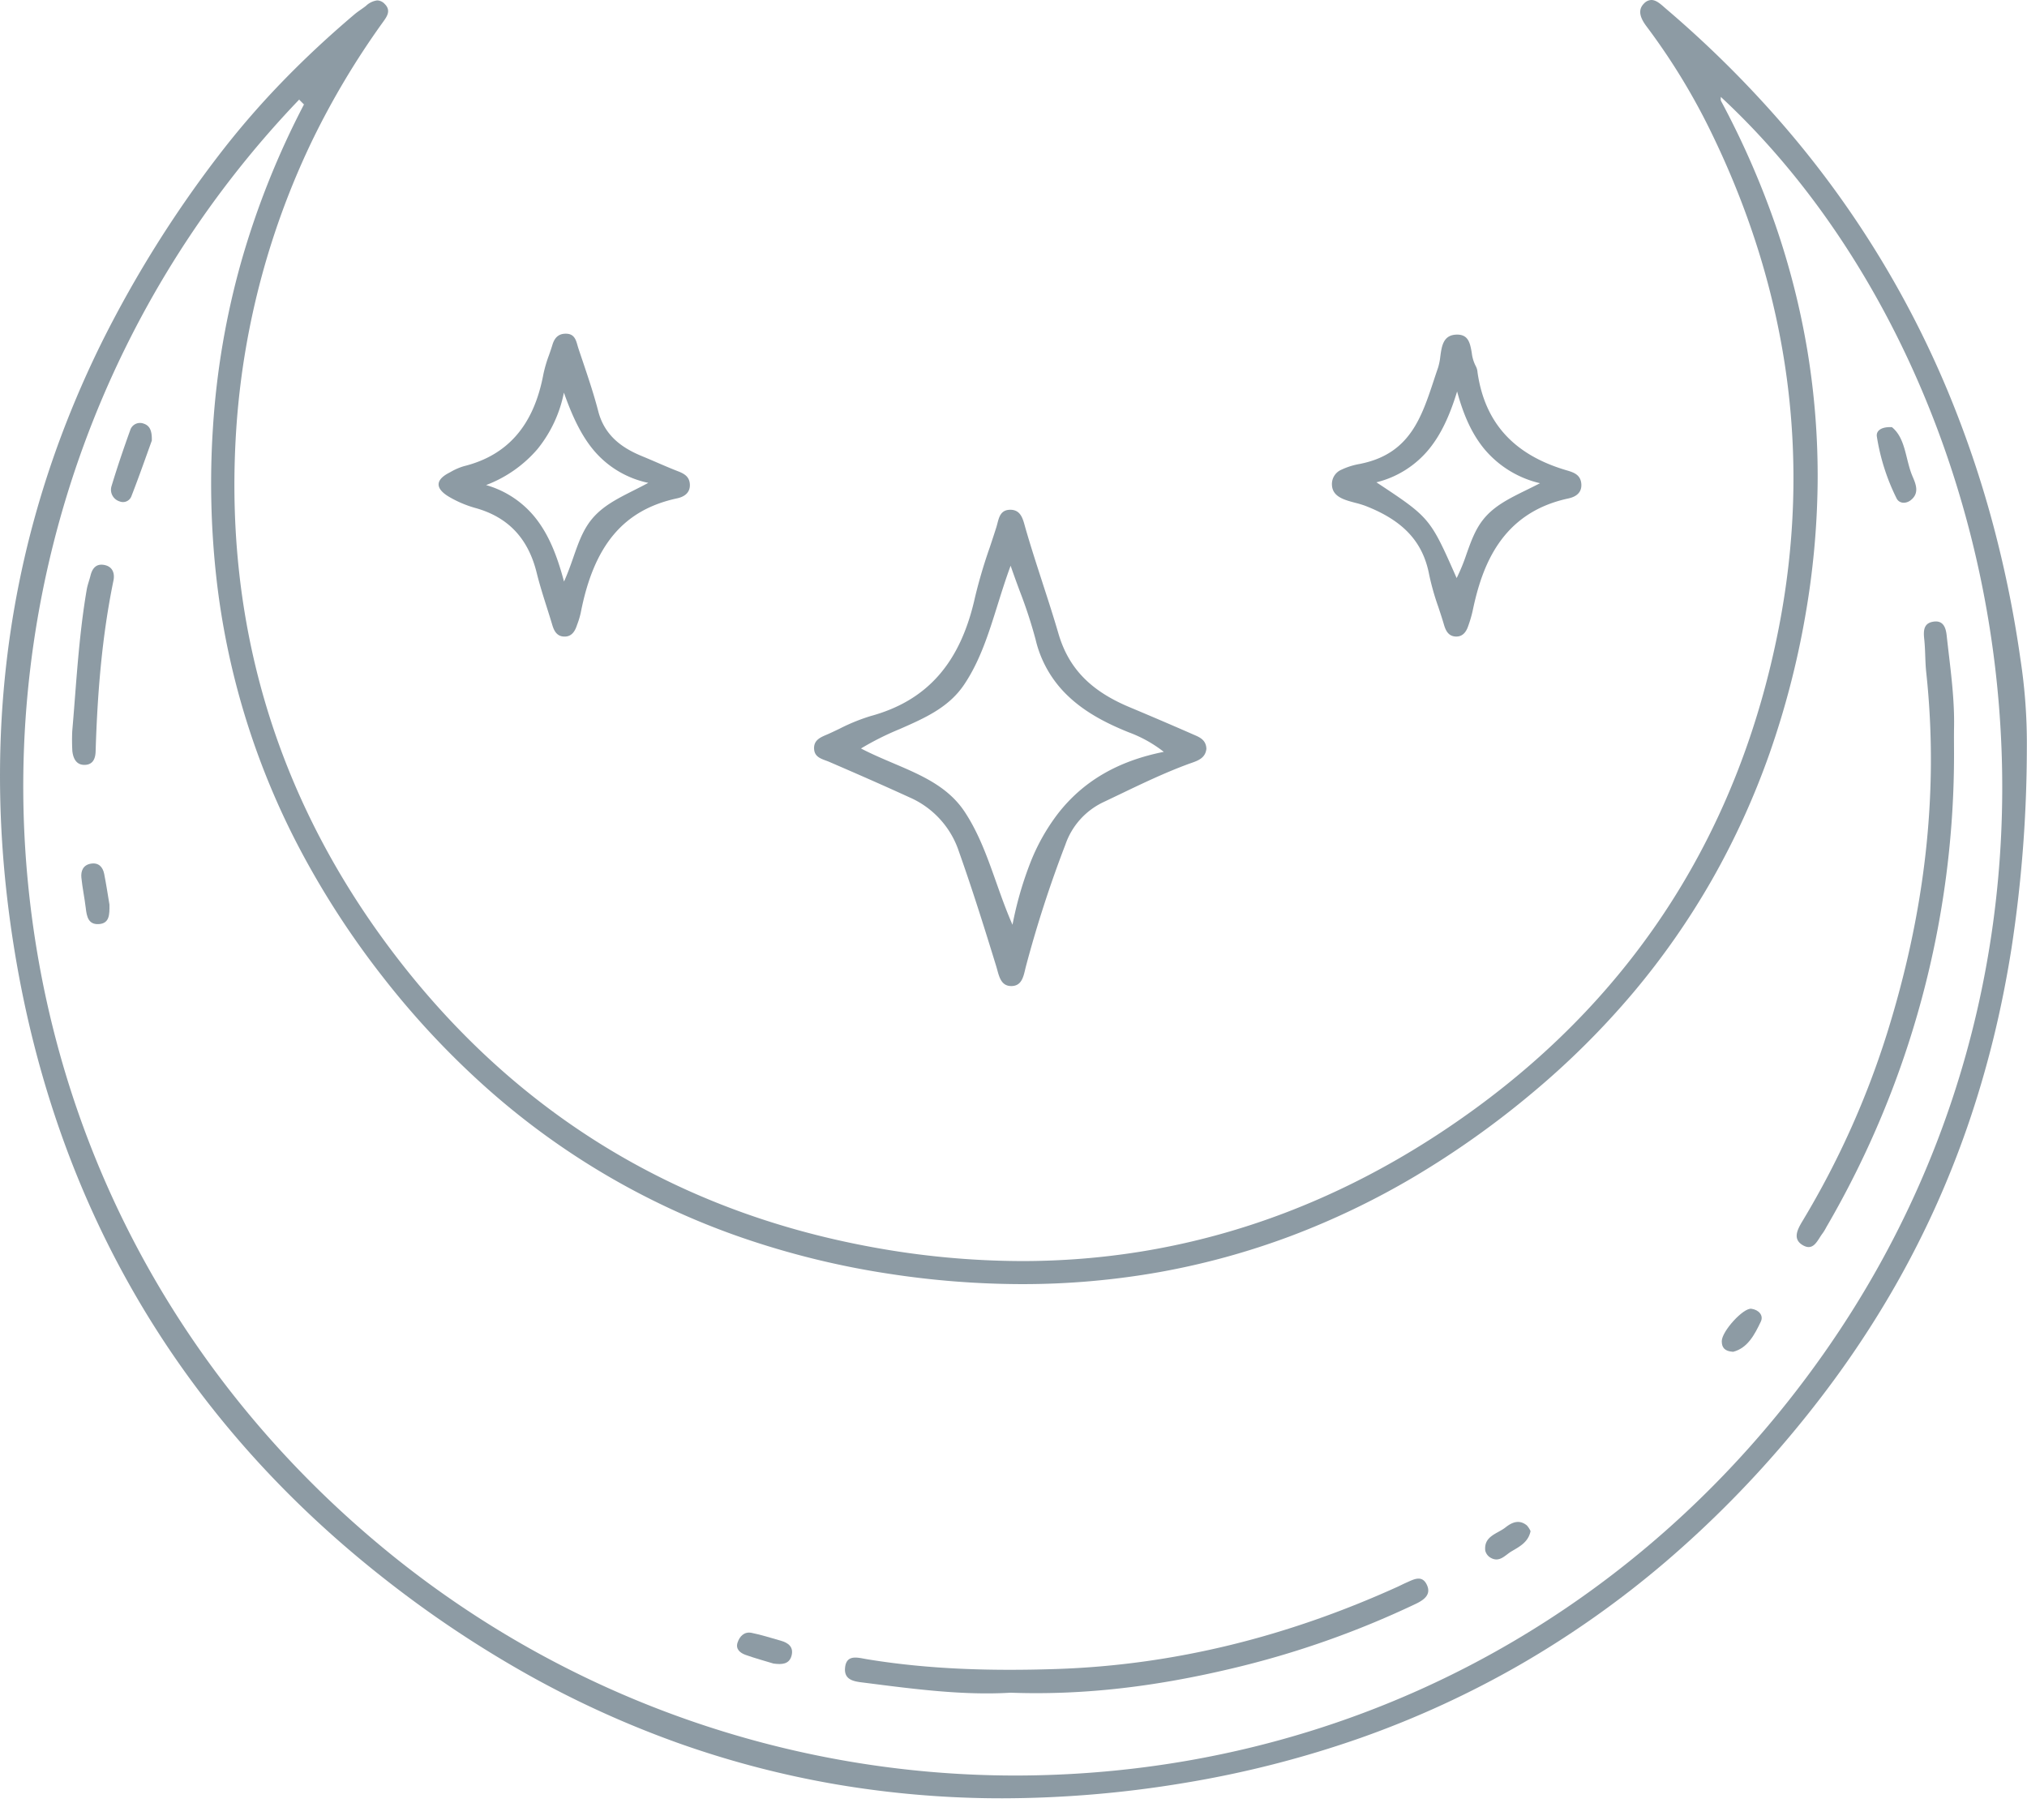 <svg xmlns="http://www.w3.org/2000/svg" xmlns:xlink="http://www.w3.org/1999/xlink" width="500" height="449" viewBox="0 0 500 449"><defs><clipPath id="clip-moon-symbol-green"><rect width="500" height="449"></rect></clipPath></defs><g id="moon-symbol-green" clip-path="url(#clip-moon-symbol-green)"><g id="Group_2" data-name="Group 2" transform="translate(-287.002 -289.061)"><path id="Subtraction_1" data-name="Subtraction 1" d="M247.3,443.648a244.012,244.012,0,0,1-40.64-3.372,234.356,234.356,0,0,1-38.933-10.106,244.056,244.056,0,0,1-37.156-16.823,273.887,273.887,0,0,1-35.311-23.523C44.885,350.437,14.052,298.271,3.623,234.775c-1.477-8.992-2.515-18.018-3.084-26.826a254.212,254.212,0,0,1-.353-26.156,241.128,241.128,0,0,1,2.344-25.487,236.331,236.331,0,0,1,5.007-24.819,239.824,239.824,0,0,1,7.639-24.153A251.163,251.163,0,0,1,25.411,83.845a283.883,283.883,0,0,1,28.128-44.99A208.085,208.085,0,0,1,69.512,20.28C75,14.6,81.035,8.963,87.451,3.532c.492-.417,1.03-.794,1.551-1.159l.008-.005c.418-.292.85-.595,1.257-.917A4.91,4.91,0,0,1,93.047.1,2.612,2.612,0,0,1,94.9.983c1.618,1.606.556,3.085-.381,4.39-.071.1-.141.2-.209.292A198.309,198.309,0,0,0,77.242,34.2,193.7,193.7,0,0,0,58.4,104.112c-3.553,48.109,9.258,91.93,38.077,130.245,29.781,39.6,69.557,64.237,118.221,73.233a206.39,206.39,0,0,0,37.391,3.519c39.958,0,77.558-12.642,111.753-37.574,40.009-29.172,65.21-69.033,74.9-118.477,8.124-41.439,2.676-82.311-16.191-121.479A159.576,159.576,0,0,0,406.247,6.641c-1.308-1.727-2.571-3.944-.727-5.77A2.581,2.581,0,0,1,407.348,0c1.142,0,2.189.92,3.2,1.809.151.132.307.269.458.4A267.644,267.644,0,0,1,439.34,30.228,243.608,243.608,0,0,1,480.27,96.043a261.967,261.967,0,0,1,12.514,37.832,279.629,279.629,0,0,1,5.576,28.607,136.329,136.329,0,0,1,1.6,22.128,328.035,328.035,0,0,1-3.762,49.2c-1.21,7.7-2.737,15.308-4.538,22.609-1.8,7.28-3.922,14.485-6.317,21.414-2.386,6.9-5.112,13.735-8.1,20.318-2.974,6.545-6.3,13.046-9.894,19.321-3.565,6.229-7.5,12.427-11.691,18.423-4.156,5.943-8.7,11.873-13.494,17.624a265.037,265.037,0,0,1-31.453,31.905,240.109,240.109,0,0,1-35.506,25.113,237.453,237.453,0,0,1-39.516,18.186A257.179,257.179,0,0,1,292.2,439.847,275.052,275.052,0,0,1,247.3,443.648ZM74.466,24.471a2.718,2.718,0,0,0-.678.106A244.919,244.919,0,0,0,6.236,209.595c4.44,68.956,36.807,130.971,91.137,174.62a244.89,244.89,0,0,0,152.842,53.814h.017c80.355,0,153.118-37.949,199.631-104.105C525.191,226.788,495.332,89.58,424.467,23.9c0,.114,0,.231-.006.344v.014a1.3,1.3,0,0,0,.072.661,210.042,210.042,0,0,1,13.376,30.47,191.9,191.9,0,0,1,7.963,31.377,189.187,189.187,0,0,1,2.486,32.224A201.822,201.822,0,0,1,445.3,152a212.47,212.47,0,0,1-8.809,33.883,191.889,191.889,0,0,1-14.106,30.995,188.187,188.187,0,0,1-19.473,27.957A201.309,201.309,0,0,1,378,269.6a220.856,220.856,0,0,1-28.976,20.6,194.17,194.17,0,0,1-30.685,14.754,185.191,185.191,0,0,1-32.333,8.877,193.157,193.157,0,0,1-33.918,2.968,217.616,217.616,0,0,1-32.925-2.576,205.843,205.843,0,0,1-36.5-9.014,185.789,185.789,0,0,1-62.52-36.7A207.183,207.183,0,0,1,94.39,240.962a211.147,211.147,0,0,1-20.077-30.836A188.589,188.589,0,0,1,53.35,142.341a210.881,210.881,0,0,1-.817-36.932A196.335,196.335,0,0,1,59.56,64.373a205.681,205.681,0,0,1,15.42-38.6c.178-.51.192-.875.044-1.083A.64.64,0,0,0,74.466,24.471Z" transform="translate(287.002 289.061)" fill="#8d9ba4" stroke="rgba(0,0,0,0)" stroke-miterlimit="10" stroke-width="1"></path><path id="Subtraction_3" data-name="Subtraction 3" d="M48.659,117.5c-2.38,0-2.937-2.039-3.479-4.012-.083-.3-.167-.612-.26-.914C42.283,104,39.18,94.03,35.72,84.287A22.139,22.139,0,0,0,23.525,70.942c-6.861-3.144-13.834-6.18-19.75-8.736-.291-.126-.6-.239-.9-.349C1.535,61.36.146,60.848.013,59.081-.158,56.876,1.5,56.17,3.1,55.488l.026-.011c.208-.089.423-.18.626-.272.842-.383,1.713-.8,2.481-1.168a47.082,47.082,0,0,1,7.723-3.146c13.982-3.815,22.163-13.127,25.745-29.306A125.051,125.051,0,0,1,43.332,9.3l.041-.124c.532-1.6,1.083-3.254,1.595-4.885.093-.3.176-.617.256-.924.415-1.6.845-3.26,2.977-3.363.074,0,.147-.005.216-.005,2.471,0,3.051,2.093,3.563,3.94l0,.009c.041.147.081.292.122.434,1.3,4.541,2.784,9.108,4.218,13.526l.017.049,0,.018c1.333,4.1,2.71,8.346,3.937,12.55,2.486,8.521,7.877,14.117,17.479,18.146,5.849,2.454,10.938,4.635,15.561,6.668l.349.151c1.49.64,3.031,1.3,3.112,3.479-.245,2.293-2.08,2.93-3.854,3.545l-.024.009c-.222.077-.451.156-.669.237C86.391,64.924,80.7,67.656,75.2,70.3l-.01,0-.124.06c-1.179.566-2.4,1.152-3.6,1.722a18.1,18.1,0,0,0-9.476,10.536,293.044,293.044,0,0,0-9.71,29.946c-.072.271-.137.543-.214.869-.432,1.836-.921,3.918-3.138,4.054C48.838,117.5,48.747,117.5,48.659,117.5ZM48.48,13.81h0c-1.205,3.265-2.217,6.5-3.2,9.632-2.22,7.1-4.315,13.8-8.241,19.658-3.808,5.684-9.7,8.271-15.933,11.009a70.333,70.333,0,0,0-9.532,4.779c2.575,1.344,5.268,2.489,7.871,3.6,7.009,2.979,13.627,5.793,17.779,12.135,3.459,5.282,5.529,11.125,7.722,17.31,1.218,3.437,2.478,6.99,4,10.448a87.643,87.643,0,0,1,4.243-14.9,49.764,49.764,0,0,1,6.993-12.553c6.223-7.978,14.755-12.952,26.086-15.207a31.977,31.977,0,0,0-8.67-4.828c-.357-.145-.737-.3-1.105-.453-5.931-2.475-10.3-5.144-13.742-8.4a27.972,27.972,0,0,1-8.106-14.031A116.541,116.541,0,0,0,50.7,19.966c-.725-1.969-1.475-4-2.215-6.155Z" transform="translate(487.808 414.824)" fill="#8d9ba4" stroke="rgba(0,0,0,0)" stroke-miterlimit="10" stroke-width="1"></path><path id="Subtraction_4" data-name="Subtraction 4" d="M30.7,74.49h-.035c-1.919-.02-2.6-1.447-3.046-2.985-.415-1.427-.894-2.866-1.356-4.257l0-.011-.006-.017a62.35,62.35,0,0,1-2.268-7.989C22.448,51.115,17.591,45.875,8.23,42.239A23.658,23.658,0,0,0,5.783,41.5C2.977,40.758.074,39.99,0,36.987A3.833,3.833,0,0,1,2.28,33.356,17.676,17.676,0,0,1,6.892,31.9l.018,0c.4-.088.78-.17,1.136-.256,11.246-2.716,14.086-11.3,17.092-20.389l.04-.122c.325-.983.662-2,1.007-2.993a15.019,15.019,0,0,0,.551-2.757C27.1,2.736,27.48,0,30.9,0h.027c2.777.012,3.16,2.183,3.565,4.482A9.289,9.289,0,0,0,35.5,7.809a3.692,3.692,0,0,1,.41,1.465c.011.076.021.149.032.221,1.818,12.222,8.865,20.028,21.543,23.864l.337.1c1.745.518,3.55,1.054,3.7,3.43.11,1.861-.98,3.052-3.242,3.539C41.772,43.98,37.015,57.1,34.714,68.138a30.532,30.532,0,0,1-1.152,3.894C32.988,73.663,32.024,74.49,30.7,74.49Zm.184-60.482h0c-1.871,6.151-4.027,10.619-6.789,14.062A24.212,24.212,0,0,1,10.97,36.437C24.2,45.186,24.2,45.186,30.765,60.064a47.14,47.14,0,0,0,2.448-5.979c1.09-3.059,2.119-5.949,4.073-8.427,2.653-3.364,6.4-5.208,10.744-7.343,1.064-.523,2.165-1.064,3.3-1.653A25.4,25.4,0,0,1,37.576,28.2c-2.926-3.561-5.054-8.07-6.7-14.19Z" transform="translate(615.549 371.611)" fill="#8d9ba4" stroke="rgba(0,0,0,0)" stroke-miterlimit="10" stroke-width="1"></path><path id="Subtraction_2" data-name="Subtraction 2" d="M31.065,74.722c-1.91,0-2.6-1.457-3.026-2.883-.445-1.5-.932-3.03-1.36-4.382-.872-2.75-1.773-5.595-2.478-8.451C22.1,50.472,17.14,45.232,9.039,42.989a27.387,27.387,0,0,1-6.425-2.727C.88,39.249-.023,38.171,0,37.144c.022-.99.881-1.936,2.55-2.811L3,34.092a14.805,14.805,0,0,1,3.273-1.415c10.825-2.7,17.23-10.127,19.58-22.7a32.84,32.84,0,0,1,1.377-4.686c.291-.832.592-1.693.849-2.555C28.644.869,29.685,0,31.36,0h.021c2.063,0,2.481,1.47,2.886,2.892.074.262.142.5.216.722.329.993.669,2,1,2.978l.013.039c1.375,4.082,2.8,8.3,3.894,12.532,1.706,6.58,6.751,9.4,10.956,11.12,1.2.493,2.419,1.018,3.593,1.525l.013.006c1.629.7,3.314,1.431,5,2.084,1.5.579,2.856,1.254,3.016,3.124.2,2.37-1.605,3.268-3.159,3.6C45.618,43.473,38.3,52.18,35.061,68.86a20.308,20.308,0,0,1-.914,2.995l0,.01-.012.032c-.034.1-.07.193-.1.289-.608,1.694-1.517,2.5-2.857,2.535ZM30.907,14.54h0a31.921,31.921,0,0,1-6.529,13.942,31.267,31.267,0,0,1-12.667,8.863,23.924,23.924,0,0,1,12.854,8.987c2.658,3.654,4.623,8.224,6.371,14.82.947-2.1,1.654-4.116,2.337-6.067l0-.006c1.2-3.433,2.339-6.675,4.521-9.322,2.645-3.213,6.232-5.025,10.386-7.124,1.152-.582,2.339-1.182,3.549-1.834a23.972,23.972,0,0,1-13.721-8.344c-3.35-4.117-5.471-9.345-7.1-13.915Z" transform="translate(395.191 371.385)" fill="#8d9ba4" stroke="rgba(0,0,0,0)" stroke-miterlimit="10" stroke-width="1"></path><path id="Path_34" data-name="Path 34" d="M446.179-31.322l-1.192-1.2c.806-.978,1.613-1.954,2.847-3.447C448.394-33.485,447.3-32.4,446.179-31.322Z" transform="translate(-84.197 346.159)" fill="#8d9ba4"></path><path id="Path_65" data-name="Path 65" d="M799.618,109.62a231.365,231.365,0,0,1-31.486,116.836,12.438,12.438,0,0,1-.9,1.5c-1.254,1.6-2.172,4.475-4.8,3.034-2.759-1.512-1.435-3.953-.19-6.028a213.473,213.473,0,0,0,20.821-46.188c9.1-29.067,12.98-58.736,9.7-89.173-.291-2.705-.2-5.453-.49-8.158-.232-2.149-.185-4.07,2.445-4.372,2.431-.28,2.914,1.826,3.093,3.48.819,7.526,1.957,15.032,1.813,22.637C799.585,105.333,799.618,107.476,799.618,109.62Z" transform="translate(-30.617 365.331)" fill="#8d9ba4"></path><path id="Path_66" data-name="Path 66" d="M600.932,307.074c-11.563.705-23.7-.887-35.833-2.44-2.278-.291-5.24-.42-4.986-3.617.282-3.545,3.187-2.567,5.434-2.2,15.4,2.536,30.931,2.918,46.481,2.418,29.489-.949,57.519-8.121,84.333-20.272.709-.322,1.4-.688,2.111-1,1.769-.764,3.857-2.042,5.086.347,1.3,2.523-.613,3.869-2.712,4.87A226.943,226.943,0,0,1,655.3,301.157C637.672,305.328,619.826,307.757,600.932,307.074Z" transform="translate(-64.668 399.582)" fill="#8d9ba4"></path><path id="Path_67" data-name="Path 67" d="M397.145,106.123c.97-11.085,1.544-23.095,3.579-34.955.2-1.143.635-2.241.913-3.372.414-1.687,1.285-2.948,3.185-2.693,2.212.3,2.876,2,2.488,3.886-2.866,13.907-3.967,27.991-4.4,42.146-.053,1.764-.649,3.2-2.521,3.317-2.187.14-3-1.512-3.217-3.369A48.546,48.546,0,0,1,397.145,106.123Z" transform="translate(-92.321 363.3)" fill="#8d9ba4"></path><path id="Path_68" data-name="Path 68" d="M415.377,39.54c-1.43,3.945-3.145,8.873-5.038,13.73a2.215,2.215,0,0,1-2.929,1.25,3,3,0,0,1-1.97-3.751c1.4-4.635,2.96-9.224,4.6-13.778a2.525,2.525,0,0,1,3.3-1.659C414.79,35.8,415.457,36.941,415.377,39.54Z" transform="translate(-90.929 358.229)" fill="#8d9ba4"></path><path id="Path_69" data-name="Path 69" d="M781.44,36.067c3.469,2.833,3.293,8.037,5.118,12.235.856,1.97,1.65,4.1-.477,5.775-1.211.954-2.9.862-3.528-.509a52.267,52.267,0,0,1-4.842-15.242C777.54,36.947,778.8,35.936,781.44,36.067Z" transform="translate(-27.753 358.377)" fill="#8d9ba4"></path><path id="Path_70" data-name="Path 70" d="M405.992,138.235c.03,2.467.026,4.659-2.638,4.814-2.6.153-2.965-1.912-3.208-3.971-.295-2.5-.826-4.969-1.077-7.469-.17-1.682.442-3.152,2.338-3.47s2.942.8,3.283,2.517C405.218,133.316,405.614,136,405.992,138.235Z" transform="translate(-91.991 373.99)" fill="#8d9ba4"></path><path id="Path_71" data-name="Path 71" d="M546.326,297.953c-2.137-.653-4.545-1.3-6.887-2.139-1.31-.469-2.5-1.394-1.979-3.018.5-1.556,1.662-2.772,3.441-2.422,2.438.481,4.814,1.271,7.216,1.935,1.882.519,3.233,1.58,2.667,3.7S548.421,298.243,546.326,297.953Z" transform="translate(-68.53 401.512)" fill="#8d9ba4"></path><path id="Path_72" data-name="Path 72" d="M706.31,269.244c-.549,2.695-2.67,3.8-4.663,4.966-1.6.933-2.972,2.874-5.191,1.6a2.8,2.8,0,0,1-1.322-1.768c-.38-3.6,2.972-4.12,4.989-5.716,1.613-1.278,3.394-2.035,5.281-.488A5.467,5.467,0,0,1,706.31,269.244Z" transform="translate(-41.765 397.553)" fill="#8d9ba4"></path><path id="Path_73" data-name="Path 73" d="M747.818,232.631c-2.107-.125-2.825-1.049-2.807-2.648.025-2.425,5.317-8.24,7.3-7.969,1.849.253,3.053,1.656,2.331,3.167C753.111,228.4,751.388,231.71,747.818,232.631Z" transform="translate(-33.298 389.923)" fill="#8d9ba4"></path></g></g></svg>